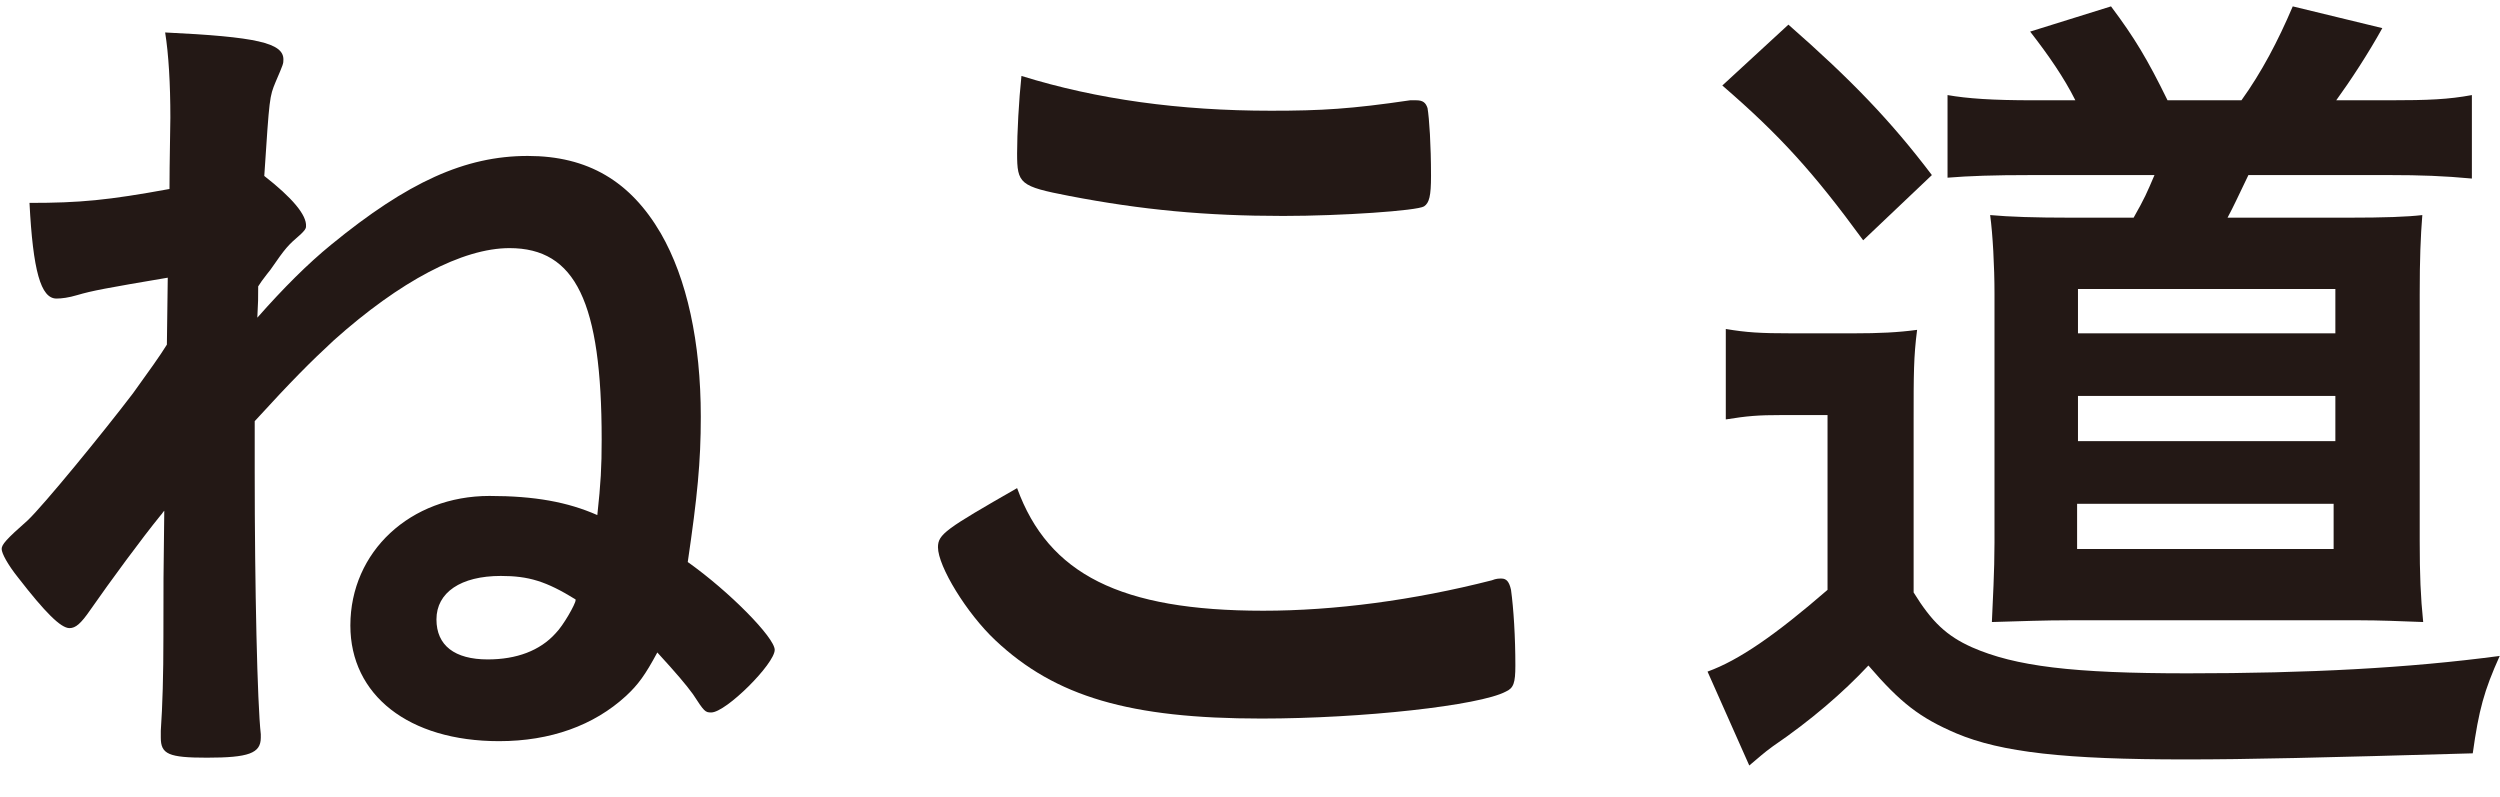 <svg width="69" height="22" viewBox="0 0 69 22" fill="none" xmlns="http://www.w3.org/2000/svg">
<path d="M56.128 2.768H57.28C56.968 2.144 56.536 1.52 56.032 0.872L58.264 0.176C58.912 1.04 59.272 1.64 59.824 2.768H61.864C62.416 2 62.872 1.136 63.28 0.176L65.752 0.776C65.368 1.472 64.864 2.24 64.48 2.768H65.944C67.024 2.768 67.576 2.744 68.224 2.624V4.928C67.456 4.856 66.808 4.832 65.944 4.832H62.056C61.72 5.528 61.672 5.648 61.48 6.008H64.792C65.824 6.008 66.448 5.984 66.856 5.936C66.808 6.536 66.784 7.16 66.784 8.12V14.936C66.784 15.848 66.808 16.472 66.88 17.168C66.256 17.144 65.656 17.12 65.128 17.12H57.112C56.416 17.12 55.816 17.144 54.976 17.168C55 16.592 55.048 15.776 55.048 14.984V8.096C55.048 7.352 55 6.464 54.928 5.936C55.456 5.984 56.152 6.008 57.184 6.008H58.888C59.2 5.456 59.248 5.336 59.464 4.832H56.08C55 4.832 54.352 4.856 53.752 4.904V2.624C54.304 2.72 54.976 2.768 56.128 2.768ZM57.352 7.976V9.2H64.456V7.976H57.352ZM57.352 10.928V12.176H64.456V10.928H57.352ZM57.328 13.904V15.152H64.408V13.904H57.328ZM47.536 2.36L49.36 0.68C51.112 2.216 52.192 3.344 53.32 4.832L51.424 6.632C50.056 4.76 49.12 3.728 47.536 2.36ZM47.632 11.576V9.08C48.208 9.176 48.568 9.2 49.456 9.2H51.16C51.856 9.2 52.384 9.176 52.912 9.104C52.816 9.848 52.816 10.328 52.816 11.6V16.352C53.32 17.168 53.728 17.552 54.424 17.864C55.624 18.392 57.208 18.584 60.376 18.584C63.712 18.584 66.472 18.44 68.992 18.104C68.56 19.064 68.416 19.592 68.248 20.792C64.024 20.912 62.08 20.96 60.304 20.96C57.016 20.96 55.24 20.768 53.992 20.24C52.984 19.808 52.456 19.4 51.568 18.368C50.872 19.112 49.984 19.88 48.928 20.6C48.664 20.792 48.568 20.888 48.28 21.128L47.128 18.536C47.992 18.224 49 17.528 50.44 16.28V11.456H49.168C48.52 11.456 48.232 11.48 47.632 11.576Z" fill="#231815"/>
<path d="M28.192 2.096C30.28 2.744 32.56 3.056 35.08 3.056C36.472 3.056 37.288 3.008 38.92 2.768C38.968 2.768 39.04 2.768 39.088 2.768C39.28 2.768 39.352 2.84 39.4 2.984C39.448 3.272 39.496 3.992 39.496 4.856C39.496 5.408 39.448 5.6 39.304 5.696C39.112 5.816 37.024 5.96 35.416 5.96C33.28 5.96 31.504 5.792 29.512 5.408C28.144 5.144 28.072 5.072 28.072 4.232C28.072 3.68 28.12 2.768 28.192 2.096ZM28.072 13.472C28.936 15.848 30.928 16.856 34.864 16.856C36.832 16.856 39.016 16.568 41.176 16.016C41.296 15.968 41.368 15.968 41.44 15.968C41.584 15.968 41.656 16.064 41.704 16.28C41.776 16.808 41.824 17.576 41.824 18.368C41.824 18.848 41.776 18.992 41.56 19.088C40.84 19.472 37.6 19.832 34.816 19.832C31.192 19.832 29.128 19.232 27.472 17.672C26.68 16.928 25.888 15.632 25.888 15.104C25.888 14.744 26.104 14.6 28.072 13.472Z" fill="#231815"/>
<path d="M4.606 9.512L4.63 7.664C2.926 7.952 2.542 8.024 2.134 8.144C1.894 8.216 1.702 8.24 1.558 8.24C1.126 8.24 0.91 7.472 0.814 5.6C2.206 5.6 2.974 5.528 4.678 5.216C4.678 4.448 4.702 3.56 4.702 3.248C4.702 2.312 4.654 1.496 4.558 0.896C7.078 1.016 7.822 1.184 7.822 1.64C7.822 1.76 7.822 1.76 7.606 2.264C7.438 2.672 7.438 2.672 7.294 4.856C8.062 5.456 8.47 5.936 8.446 6.248C8.446 6.32 8.398 6.368 8.302 6.464C7.942 6.776 7.894 6.824 7.462 7.448C7.366 7.568 7.366 7.568 7.222 7.76L7.126 7.904C7.126 8.264 7.126 8.312 7.102 8.768C7.822 7.952 8.494 7.28 9.142 6.752C11.254 5.024 12.838 4.304 14.566 4.304C16.222 4.304 17.398 5 18.238 6.44C18.958 7.688 19.342 9.44 19.342 11.504C19.342 12.752 19.246 13.712 18.982 15.512C20.134 16.328 21.382 17.6 21.382 17.936C21.382 18.32 20.038 19.664 19.63 19.664C19.462 19.664 19.438 19.64 19.126 19.16C18.934 18.896 18.67 18.584 18.142 18.008C17.806 18.632 17.614 18.896 17.278 19.208C16.39 20.024 15.19 20.456 13.774 20.456C11.278 20.456 9.67 19.184 9.67 17.264C9.67 15.224 11.326 13.688 13.51 13.688C14.758 13.688 15.67 13.856 16.486 14.216C16.582 13.328 16.606 12.896 16.606 12.128C16.606 8.336 15.886 6.848 14.062 6.848C12.766 6.848 11.038 7.76 9.214 9.392C8.566 9.992 8.062 10.496 7.03 11.624C7.03 12.296 7.03 12.656 7.03 13.016C7.03 16.208 7.102 19.424 7.198 20.264C7.198 20.312 7.198 20.336 7.198 20.36C7.198 20.792 6.862 20.912 5.71 20.912C4.654 20.912 4.438 20.816 4.438 20.36C4.438 20.312 4.438 20.24 4.438 20.168C4.486 19.472 4.51 18.632 4.51 17.576C4.51 15.992 4.51 15.992 4.534 14.096C4.486 14.144 4.486 14.168 4.438 14.216C3.91 14.864 3.046 16.04 2.494 16.832C2.23 17.216 2.086 17.336 1.918 17.336C1.678 17.336 1.246 16.904 0.502 15.944C0.214 15.584 0.046 15.272 0.046 15.152C0.046 15.032 0.166 14.888 0.766 14.36C1.198 13.952 2.83 11.96 3.67 10.856C4.102 10.256 4.414 9.824 4.606 9.512ZM15.886 16.544C15.07 16.04 14.59 15.896 13.822 15.896C12.718 15.896 12.046 16.352 12.046 17.096C12.046 17.816 12.55 18.2 13.462 18.2C14.254 18.2 14.902 17.96 15.334 17.48C15.55 17.264 15.886 16.664 15.886 16.568C15.886 16.544 15.886 16.544 15.886 16.544Z" fill="#231815"/>
</svg>
